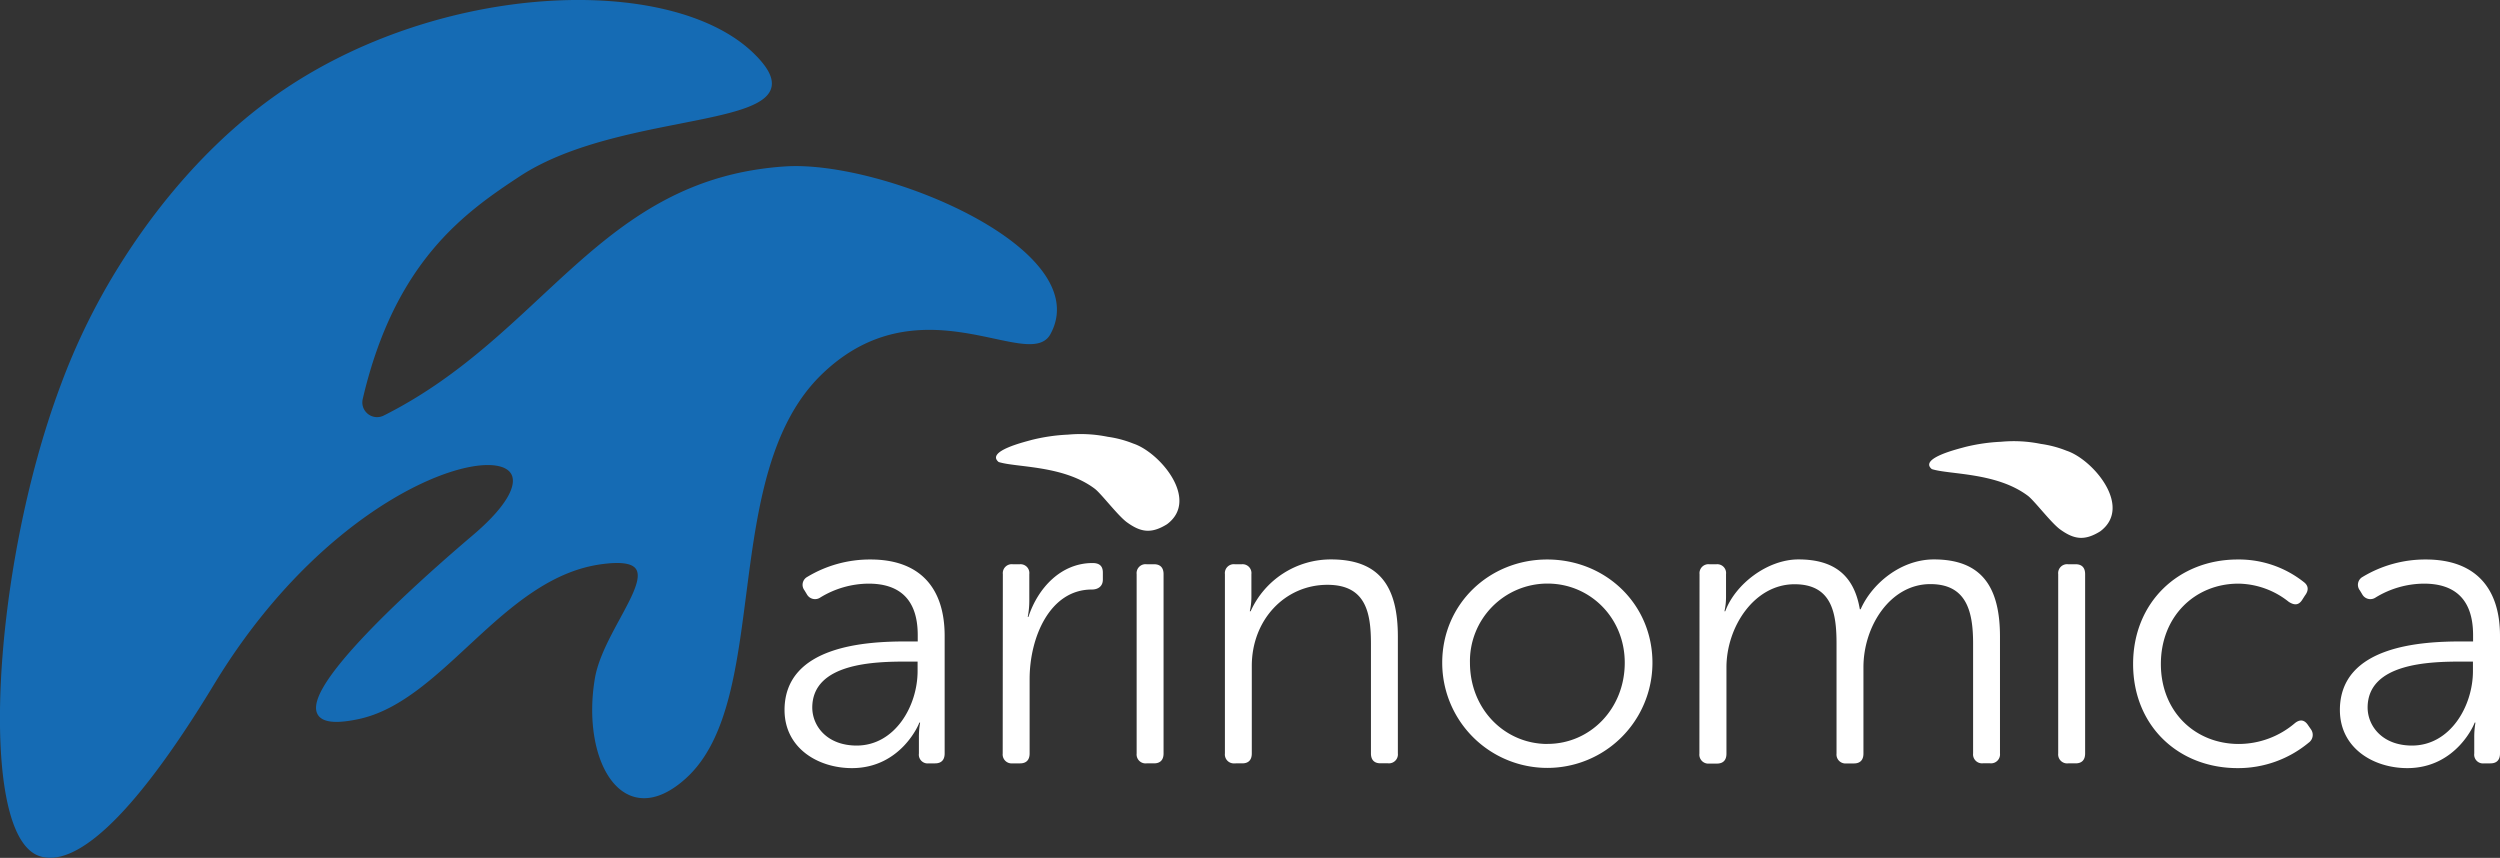 <svg xmlns="http://www.w3.org/2000/svg" viewBox="0 0 704.97 241.91"><rect x="0" y="0" width="704.97" height="241.91" fill="#333333" stroke="none"/><defs><style>.cls-1{fill:#fff;}.cls-2{fill:#156bb4;stroke:#156bb4;stroke-miterlimit:10;}</style></defs><g id="Layer_2" data-name="Layer 2"><g id="Layer_2-2" data-name="Layer 2"><path class="cls-1" d="M255.55,180.88h3.24v-1.79c0-10.83-5.92-14.51-13.85-14.51a26.33,26.33,0,0,0-13.61,3.9,2.63,2.63,0,0,1-3.8-.89l-.67-1.11a2.54,2.54,0,0,1,.78-3.8,34.2,34.2,0,0,1,17.86-4.91c13.4,0,20.88,7.48,20.88,21.54v33.16c0,1.78-.9,2.79-2.68,2.79h-1.79a2.48,2.48,0,0,1-2.79-2.79V208a23.56,23.56,0,0,1,.34-4.24h-.23c.11,0-5,12.84-19,12.84-9.49,0-19-5.58-19-16.41C221.28,181.88,244.72,180.88,255.55,180.88Zm-14,29.36c10.83,0,17.2-11.17,17.2-21v-2.68h-3.13c-8.82,0-26.57.33-26.57,13C229.09,204.77,233.22,210.24,241.59,210.24Z"/><path class="cls-1" d="M282.79,161.9a2.52,2.52,0,0,1,2.79-2.79h2a2.49,2.49,0,0,1,2.67,2.79v7.59a23.31,23.31,0,0,1-.44,4.47H290c2.68-8.15,9.16-15.19,18.09-15.19,2,0,2.9.9,2.9,2.68v2c0,1.79-1.23,2.79-3.13,2.79-11.83,0-17.52,13.51-17.52,25.23v21c0,1.78-.9,2.79-2.68,2.79h-2.12a2.53,2.53,0,0,1-2.79-2.79Z"/><path class="cls-1" d="M320.29,143.59v-4c0-1.78.9-2.79,2.68-2.79h2.79c1.79,0,2.68,1,2.68,2.79v4a2.37,2.37,0,0,1-2.68,2.68H323A2.37,2.37,0,0,1,320.29,143.59Zm.23,18.31a2.52,2.52,0,0,1,2.79-2.79h2.12c1.78,0,2.68,1,2.68,2.79v50.57c0,1.78-.9,2.79-2.68,2.79h-2.12a2.53,2.53,0,0,1-2.79-2.79Z"/><path class="cls-1" d="M345.41,161.9a2.52,2.52,0,0,1,2.79-2.79h2a2.5,2.5,0,0,1,2.68,2.79v6.47a18.23,18.23,0,0,1-.45,4h.23a24.8,24.8,0,0,1,22.66-14.62c13.95,0,18.86,7.92,18.86,21.77v32.93a2.53,2.53,0,0,1-2.79,2.79h-2.12c-1.79,0-2.68-1-2.68-2.79V181.55c0-8.82-1.45-16.64-12.28-16.64-11.94,0-21.32,9.83-21.32,22.89v24.67c0,1.78-.89,2.79-2.68,2.79H348.2a2.53,2.53,0,0,1-2.79-2.79Z"/><path class="cls-1" d="M436.28,157.77c16.41,0,29.69,12.5,29.69,29.13a29.64,29.64,0,1,1-59.28,0C406.69,170.27,420,157.77,436.28,157.77Zm.11,52c11.94,0,21.77-9.82,21.77-22.89,0-12.72-9.83-22.32-21.77-22.32a21.87,21.87,0,0,0-21.88,22.32C414.51,200,424.33,209.79,436.39,209.79Z"/><path class="cls-1" d="M479.25,161.9a2.53,2.53,0,0,1,2.79-2.79h2a2.49,2.49,0,0,1,2.68,2.79v6.47a18.62,18.62,0,0,1-.44,4h.22c2.79-7.59,11.83-14.62,20.65-14.62,10.38,0,15.74,4.8,17.3,14.06h.23c3.12-7.14,11.27-14.06,20.65-14.06,13.62,0,18.64,7.92,18.64,21.77v32.93a2.53,2.53,0,0,1-2.79,2.79h-2a2.53,2.53,0,0,1-2.79-2.79v-31c0-9.15-1.9-16.74-12.06-16.74-11.27,0-18.86,11.83-18.86,23.44v24.34c0,1.78-.89,2.79-2.68,2.79h-2.12a2.53,2.53,0,0,1-2.79-2.79v-31c0-8.48-1.23-16.74-11.84-16.74-11.38,0-19.2,12.06-19.2,23.44v24.34c0,1.78-.89,2.79-2.68,2.79H482a2.53,2.53,0,0,1-2.79-2.79Z"/><path class="cls-1" d="M580.16,143.59v-4c0-1.78.9-2.79,2.68-2.79h2.79c1.79,0,2.68,1,2.68,2.79v4a2.37,2.37,0,0,1-2.68,2.68h-2.79A2.37,2.37,0,0,1,580.16,143.59Zm.23,18.31a2.52,2.52,0,0,1,2.79-2.79h2.12c1.79,0,2.68,1,2.68,2.79v50.57c0,1.78-.89,2.79-2.68,2.79h-2.12a2.53,2.53,0,0,1-2.79-2.79Z"/><path class="cls-1" d="M631,157.77a29.46,29.46,0,0,1,18.64,6.36c1.34,1,1.45,2.35.33,3.8l-.78,1.22c-1,1.57-2.23,1.57-3.79.56a23.23,23.23,0,0,0-14.18-5.13c-12.28,0-21.88,9.26-21.88,22.66s9.6,22.55,22,22.55a24.48,24.48,0,0,0,15.85-5.92q2.18-1.67,3.69.67l.78,1.12a2.7,2.7,0,0,1-.67,3.79,31.14,31.14,0,0,1-20,7.15c-16.75,0-29.48-11.95-29.48-29.36S614.32,157.77,631,157.77Z"/><path class="cls-1" d="M694.14,180.88h3.24v-1.79c0-10.83-5.92-14.51-13.85-14.51a26.4,26.4,0,0,0-13.62,3.9,2.62,2.62,0,0,1-3.79-.89l-.67-1.11a2.54,2.54,0,0,1,.78-3.8,34.17,34.17,0,0,1,17.86-4.91c13.4,0,20.88,7.48,20.88,21.54v33.16c0,1.78-.9,2.79-2.68,2.79H700.5a2.48,2.48,0,0,1-2.79-2.79V208a23.56,23.56,0,0,1,.34-4.24h-.23c.11,0-5,12.84-19,12.84-9.48,0-19-5.58-19-16.41C659.87,181.88,683.31,180.88,694.14,180.88Zm-14,29.36c10.83,0,17.2-11.17,17.2-21v-2.68h-3.13c-8.82,0-26.57.33-26.57,13C667.68,204.77,671.81,210.24,680.18,210.24Z"/><path class="cls-1" d="M319.6,125.09c7.49,2.49,18.75,15.84,9.48,22.74-4.38,2.71-7.34,2.33-11.31-.56-2.56-1.87-7.24-8.08-9.07-9.46-8.86-6.67-22.12-5.94-27.09-7.53-3.78-3.1,7.87-5.79,9.24-6.21a51.61,51.61,0,0,1,10.31-1.51,38.65,38.65,0,0,1,11.21.61A30.76,30.76,0,0,1,319.6,125.09Z"/><path class="cls-2" d="M212.16,15.37C189.06-7.06,123.79-4.87,78.3,27.09,53.09,44.81,38,68.84,33.24,76.52a183.43,183.43,0,0,0-15.69,32.35C-2,161.06-5.73,235.8,11.49,241c8.88,2.69,24.23-8.32,48.46-48.3,44.25-73,112.45-74.28,73.71-41.4-24.48,20.78-63.47,57.52-32.71,51,23.81-5,40.32-39.66,68.29-43.65,24.2-3.46,1.68,16.8-1,32.75-3.85,22.86,7.58,43.26,24.78,27.77,24.24-21.83,9.08-85.44,38.24-113.85,27.9-27.17,58.87-1,64.5-11.32,12.82-23.39-46.88-48.39-74.33-46.57-52.23,3.45-67.22,47.25-113.06,70.23a4.66,4.66,0,0,1-6.57-5.27c9.06-38.83,28.84-52.79,44.36-63C176.8,29.14,234.45,37,212.16,15.37Z"/><path class="cls-1" d="M582.75,127.1c7.49,2.48,18.75,15.84,9.48,22.74-4.38,2.71-7.34,2.32-11.31-.56-2.56-1.87-7.24-8.08-9.07-9.46-8.86-6.67-22.12-5.94-27.1-7.54-3.77-3.09,7.88-5.79,9.25-6.2a51.61,51.61,0,0,1,10.31-1.51,38.22,38.22,0,0,1,11.2.61A30.76,30.76,0,0,1,582.75,127.1Z"/></g></g></svg>